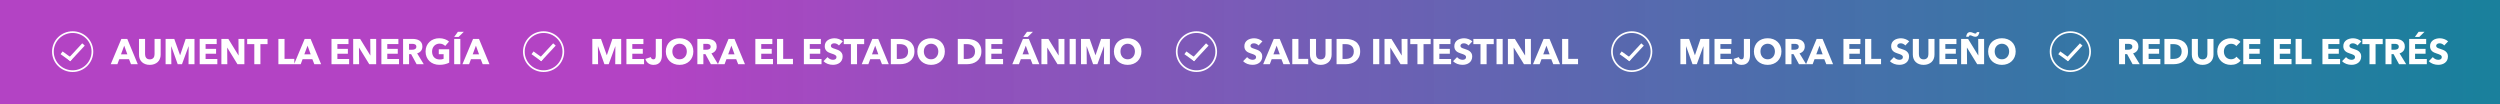 <svg xmlns="http://www.w3.org/2000/svg" fill="none" viewBox="0 0 1441 60" height="60" width="1441">
<rect x="0" y="0" width="1441" height="60" fill="#333333" stroke="none"/>
<path fill="url(#paint0_linear_41406_5045)" d="M1441 0H0V60H1441V0Z"></path>
<path fill="white" d="M354.621 37L354.703 26.69H354.641L350.855 37H348.385L344.701 26.69H344.64L344.722 37H341.409V22.43H346.409L349.723 31.773H349.805L352.974 22.43H358.057V37H354.621ZM361.064 37V22.43H370.86V25.414H364.459V28.151H370.51V30.97H364.459V33.995H371.23V37H361.064ZM381.528 32.02C381.528 32.596 381.46 33.2 381.323 33.831C381.199 34.462 380.959 35.045 380.602 35.58C380.259 36.101 379.772 36.533 379.141 36.877C378.524 37.219 377.721 37.391 376.733 37.391C375.499 37.391 374.47 37.075 373.646 36.444C372.823 35.8 372.274 34.976 372 33.975L375.108 32.925C375.204 33.309 375.375 33.618 375.622 33.851C375.883 34.085 376.198 34.201 376.569 34.201C377.145 34.201 377.522 34.002 377.701 33.604C377.893 33.206 377.989 32.685 377.989 32.04V22.43H381.528V32.02ZM399.645 29.653C399.645 30.806 399.446 31.862 399.048 32.822C398.65 33.769 398.094 34.585 397.381 35.271C396.681 35.944 395.844 36.465 394.87 36.835C393.896 37.206 392.84 37.391 391.701 37.391C390.562 37.391 389.506 37.206 388.532 36.835C387.571 36.465 386.734 35.944 386.021 35.271C385.321 34.585 384.772 33.769 384.374 32.822C383.977 31.862 383.778 30.806 383.778 29.653C383.778 28.487 383.977 27.437 384.374 26.504C384.772 25.558 385.321 24.755 386.021 24.097C386.734 23.438 387.571 22.93 388.532 22.574C389.506 22.217 390.562 22.039 391.701 22.039C392.84 22.039 393.896 22.217 394.87 22.574C395.844 22.93 396.681 23.438 397.381 24.097C398.094 24.755 398.65 25.558 399.048 26.504C399.446 27.437 399.645 28.487 399.645 29.653ZM395.878 29.653C395.878 29.022 395.776 28.432 395.57 27.883C395.364 27.334 395.076 26.868 394.705 26.484C394.349 26.086 393.91 25.777 393.388 25.558C392.881 25.325 392.318 25.208 391.701 25.208C391.083 25.208 390.521 25.325 390.013 25.558C389.506 25.777 389.067 26.086 388.696 26.484C388.326 26.868 388.038 27.334 387.832 27.883C387.64 28.432 387.544 29.022 387.544 29.653C387.544 30.312 387.647 30.922 387.852 31.485C388.058 32.033 388.339 32.507 388.696 32.905C389.067 33.303 389.506 33.618 390.013 33.851C390.521 34.071 391.083 34.181 391.701 34.181C392.318 34.181 392.881 34.071 393.388 33.851C393.896 33.618 394.335 33.303 394.705 32.905C395.076 32.507 395.364 32.033 395.57 31.485C395.776 30.922 395.878 30.312 395.878 29.653ZM409.761 37L406.612 31.217H405.419V37H401.961V22.43H407.518C408.218 22.43 408.897 22.505 409.555 22.656C410.228 22.793 410.824 23.033 411.346 23.376C411.881 23.719 412.306 24.172 412.622 24.735C412.937 25.297 413.095 25.997 413.095 26.834C413.095 27.822 412.828 28.652 412.292 29.324C411.757 29.996 411.016 30.476 410.07 30.764L413.877 37H409.761ZM409.617 26.895C409.617 26.552 409.542 26.278 409.391 26.072C409.254 25.853 409.068 25.688 408.835 25.578C408.616 25.455 408.362 25.372 408.074 25.331C407.799 25.29 407.532 25.27 407.271 25.27H405.398V28.665H407.065C407.353 28.665 407.648 28.645 407.95 28.604C408.252 28.549 408.526 28.459 408.773 28.336C409.02 28.212 409.219 28.034 409.37 27.801C409.535 27.568 409.617 27.266 409.617 26.895ZM425.486 37L424.354 34.139H418.715L417.645 37H413.817L419.929 22.43H423.345L429.396 37H425.486ZM421.576 26.319L419.723 31.32H423.387L421.576 26.319ZM435.383 37V22.43H445.179V25.414H438.779V28.151H444.829V30.97H438.779V33.995H445.549V37H435.383ZM447.884 37V22.43H451.423V33.934H457.062V37H447.884ZM463.359 37V22.43H473.154V25.414H466.754V28.151H472.805V30.97H466.754V33.995H473.525V37H463.359ZM483.556 26.216C483.254 25.832 482.856 25.53 482.362 25.311C481.882 25.078 481.415 24.961 480.963 24.961C480.729 24.961 480.489 24.982 480.242 25.023C480.009 25.064 479.797 25.146 479.604 25.27C479.412 25.379 479.248 25.53 479.111 25.722C478.987 25.901 478.925 26.134 478.925 26.422C478.925 26.669 478.973 26.875 479.069 27.04C479.179 27.204 479.33 27.348 479.522 27.472C479.728 27.595 479.968 27.712 480.242 27.822C480.517 27.918 480.826 28.02 481.169 28.13C481.662 28.295 482.177 28.48 482.712 28.686C483.247 28.878 483.734 29.139 484.173 29.468C484.612 29.797 484.976 30.209 485.264 30.703C485.552 31.183 485.696 31.787 485.696 32.514C485.696 33.351 485.538 34.078 485.223 34.695C484.921 35.299 484.509 35.8 483.988 36.197C483.467 36.595 482.87 36.89 482.197 37.082C481.525 37.274 480.832 37.37 480.119 37.37C479.076 37.37 478.068 37.192 477.094 36.835C476.12 36.465 475.31 35.944 474.665 35.271L476.97 32.925C477.327 33.364 477.793 33.735 478.37 34.036C478.96 34.325 479.543 34.469 480.119 34.469C480.38 34.469 480.633 34.441 480.88 34.386C481.127 34.331 481.34 34.242 481.518 34.119C481.71 33.995 481.861 33.831 481.971 33.625C482.081 33.419 482.136 33.172 482.136 32.884C482.136 32.61 482.067 32.377 481.93 32.184C481.793 31.992 481.594 31.821 481.333 31.67C481.086 31.505 480.771 31.361 480.386 31.238C480.016 31.101 479.591 30.956 479.111 30.806C478.644 30.655 478.184 30.476 477.732 30.27C477.293 30.065 476.895 29.804 476.538 29.488C476.195 29.159 475.914 28.768 475.694 28.315C475.489 27.849 475.386 27.286 475.386 26.628C475.386 25.818 475.55 25.126 475.88 24.549C476.209 23.973 476.641 23.5 477.176 23.129C477.711 22.759 478.315 22.491 478.987 22.327C479.659 22.148 480.338 22.059 481.024 22.059C481.848 22.059 482.685 22.21 483.535 22.512C484.399 22.814 485.154 23.26 485.799 23.85L483.556 26.216ZM493.992 25.434V37H490.473V25.434H486.357V22.43H498.108V25.434H493.992ZM508.367 37L507.235 34.139H501.596L500.526 37H496.698L502.81 22.43H506.226L512.277 37H508.367ZM504.457 26.319L502.604 31.32H506.268L504.457 26.319ZM527.084 29.674C527.084 30.95 526.844 32.054 526.364 32.987C525.897 33.906 525.273 34.668 524.491 35.271C523.723 35.861 522.852 36.3 521.877 36.588C520.903 36.863 519.916 37 518.914 37H513.481V22.43H518.749C519.778 22.43 520.794 22.553 521.795 22.8C522.797 23.033 523.688 23.431 524.47 23.994C525.252 24.543 525.884 25.283 526.364 26.216C526.844 27.149 527.084 28.302 527.084 29.674ZM523.421 29.674C523.421 28.851 523.284 28.171 523.009 27.636C522.749 27.087 522.392 26.655 521.939 26.34C521.5 26.011 520.993 25.777 520.416 25.64C519.854 25.503 519.271 25.434 518.667 25.434H516.918V33.954H518.585C519.216 33.954 519.819 33.886 520.396 33.748C520.986 33.597 521.5 33.357 521.939 33.028C522.392 32.699 522.749 32.26 523.009 31.711C523.284 31.162 523.421 30.483 523.421 29.674ZM544.606 29.653C544.606 30.806 544.407 31.862 544.009 32.822C543.611 33.769 543.055 34.585 542.342 35.271C541.642 35.944 540.805 36.465 539.831 36.835C538.857 37.206 537.801 37.391 536.662 37.391C535.523 37.391 534.467 37.206 533.493 36.835C532.532 36.465 531.696 35.944 530.982 35.271C530.282 34.585 529.734 33.769 529.336 32.822C528.938 31.862 528.739 30.806 528.739 29.653C528.739 28.487 528.938 27.437 529.336 26.504C529.734 25.558 530.282 24.755 530.982 24.097C531.696 23.438 532.532 22.93 533.493 22.574C534.467 22.217 535.523 22.039 536.662 22.039C537.801 22.039 538.857 22.217 539.831 22.574C540.805 22.93 541.642 23.438 542.342 24.097C543.055 24.755 543.611 25.558 544.009 26.504C544.407 27.437 544.606 28.487 544.606 29.653ZM540.84 29.653C540.84 29.022 540.737 28.432 540.531 27.883C540.325 27.334 540.037 26.868 539.667 26.484C539.31 26.086 538.871 25.777 538.35 25.558C537.842 25.325 537.279 25.208 536.662 25.208C536.045 25.208 535.482 25.325 534.975 25.558C534.467 25.777 534.028 26.086 533.657 26.484C533.287 26.868 532.999 27.334 532.793 27.883C532.601 28.432 532.505 29.022 532.505 29.653C532.505 30.312 532.608 30.922 532.814 31.485C533.02 32.033 533.301 32.507 533.657 32.905C534.028 33.303 534.467 33.618 534.975 33.851C535.482 34.071 536.045 34.181 536.662 34.181C537.279 34.181 537.842 34.071 538.35 33.851C538.857 33.618 539.296 33.303 539.667 32.905C540.037 32.507 540.325 32.033 540.531 31.485C540.737 30.922 540.84 30.312 540.84 29.653ZM565.671 29.674C565.671 30.95 565.431 32.054 564.95 32.987C564.484 33.906 563.86 34.668 563.078 35.271C562.309 35.861 561.438 36.3 560.464 36.588C559.49 36.863 558.502 37 557.501 37H552.068V22.43H557.336C558.365 22.43 559.38 22.553 560.382 22.8C561.383 23.033 562.275 23.431 563.057 23.994C563.839 24.543 564.47 25.283 564.95 26.216C565.431 27.149 565.671 28.302 565.671 29.674ZM562.008 29.674C562.008 28.851 561.87 28.171 561.596 27.636C561.335 27.087 560.979 26.655 560.526 26.34C560.087 26.011 559.579 25.777 559.003 25.64C558.44 25.503 557.857 25.434 557.254 25.434H555.504V33.954H557.171C557.802 33.954 558.406 33.886 558.982 33.748C559.572 33.597 560.087 33.357 560.526 33.028C560.979 32.699 561.335 32.26 561.596 31.711C561.87 31.162 562.008 30.483 562.008 29.674ZM568.005 37V22.43H577.801V25.414H571.4V28.151H577.451V30.97H571.4V33.995H578.171V37H568.005ZM595.167 37L594.035 34.139H588.396L587.326 37H583.498L589.61 22.43H593.026L599.077 37H595.167ZM591.256 26.319L589.404 31.32H593.067L591.256 26.319ZM592.388 21.277H589.836L591.977 18.314H595.393L592.388 21.277ZM609.542 37L603.677 27.472H603.615L603.697 37H600.281V22.43H604.294L610.139 31.937H610.2L610.118 22.43H613.534V37H609.542ZM616.54 37V22.43H620.079V37H616.54ZM636.303 37L636.386 26.69H636.324L632.537 37H630.068L626.384 26.69H626.322L626.405 37H623.091V22.43H628.092L631.405 31.773H631.488L634.657 22.43H639.74V37H636.303ZM657.934 29.653C657.934 30.806 657.735 31.862 657.337 32.822C656.939 33.769 656.384 34.585 655.67 35.271C654.971 35.944 654.134 36.465 653.16 36.835C652.185 37.206 651.129 37.391 649.99 37.391C648.852 37.391 647.795 37.206 646.821 36.835C645.861 36.465 645.024 35.944 644.31 35.271C643.611 34.585 643.062 33.769 642.664 32.822C642.266 31.862 642.067 30.806 642.067 29.653C642.067 28.487 642.266 27.437 642.664 26.504C643.062 25.558 643.611 24.755 644.31 24.097C645.024 23.438 645.861 22.93 646.821 22.574C647.795 22.217 648.852 22.039 649.99 22.039C651.129 22.039 652.185 22.217 653.16 22.574C654.134 22.93 654.971 23.438 655.67 24.097C656.384 24.755 656.939 25.558 657.337 26.504C657.735 27.437 657.934 28.487 657.934 29.653ZM654.168 29.653C654.168 29.022 654.065 28.432 653.859 27.883C653.653 27.334 653.365 26.868 652.995 26.484C652.638 26.086 652.199 25.777 651.678 25.558C651.17 25.325 650.608 25.208 649.99 25.208C649.373 25.208 648.81 25.325 648.303 25.558C647.795 25.777 647.356 26.086 646.986 26.484C646.615 26.868 646.327 27.334 646.121 27.883C645.929 28.432 645.833 29.022 645.833 29.653C645.833 30.312 645.936 30.922 646.142 31.485C646.348 32.033 646.629 32.507 646.986 32.905C647.356 33.303 647.795 33.618 648.303 33.851C648.81 34.071 649.373 34.181 649.99 34.181C650.608 34.181 651.17 34.071 651.678 33.851C652.185 33.618 652.625 33.303 652.995 32.905C653.365 32.507 653.653 32.033 653.859 31.485C654.065 30.922 654.168 30.312 654.168 29.653Z"></path>
<path stroke-width="0.98" stroke="white" d="M313.329 18.511C319.623 18.511 324.716 23.552 324.716 29.76C324.716 35.967 319.623 41.009 313.329 41.009C307.035 41.008 301.943 35.967 301.943 29.76C301.943 23.552 307.035 18.511 313.329 18.511Z"></path>
<line stroke-width="1.96" stroke="white" transform="matrix(0.811 0.584 -0.593 0.805 306.367 31.227)" y2="-0.98" x2="6.9" y1="-0.98"></line>
<line stroke-width="1.96" stroke="white" transform="matrix(0.68 -0.733 0.741 0.671 311.961 35.291)" y2="-0.98" x2="12.273" y1="-0.98"></line>
<path fill="white" d="M725.418 26.216C725.116 25.832 724.718 25.53 724.224 25.311C723.744 25.078 723.278 24.961 722.825 24.961C722.592 24.961 722.351 24.982 722.105 25.023C721.871 25.064 721.659 25.146 721.467 25.27C721.274 25.379 721.11 25.53 720.973 25.722C720.849 25.901 720.787 26.134 720.787 26.422C720.787 26.669 720.835 26.875 720.931 27.04C721.041 27.204 721.192 27.348 721.384 27.472C721.59 27.595 721.83 27.712 722.105 27.822C722.379 27.918 722.688 28.02 723.031 28.13C723.524 28.295 724.039 28.48 724.574 28.686C725.109 28.878 725.596 29.139 726.035 29.468C726.474 29.797 726.838 30.209 727.126 30.703C727.414 31.183 727.558 31.787 727.558 32.514C727.558 33.351 727.4 34.078 727.085 34.695C726.783 35.299 726.371 35.8 725.85 36.197C725.329 36.595 724.732 36.89 724.06 37.082C723.387 37.274 722.694 37.37 721.981 37.37C720.938 37.37 719.93 37.192 718.956 36.835C717.982 36.465 717.172 35.944 716.527 35.271L718.832 32.925C719.189 33.364 719.656 33.735 720.232 34.036C720.822 34.325 721.405 34.469 721.981 34.469C722.242 34.469 722.496 34.441 722.742 34.386C722.989 34.331 723.202 34.242 723.38 34.119C723.573 33.995 723.723 33.831 723.833 33.625C723.943 33.419 723.998 33.172 723.998 32.884C723.998 32.61 723.929 32.377 723.792 32.184C723.655 31.992 723.456 31.821 723.195 31.67C722.948 31.505 722.633 31.361 722.249 31.238C721.878 31.101 721.453 30.956 720.973 30.806C720.506 30.655 720.047 30.476 719.594 30.27C719.155 30.065 718.757 29.804 718.4 29.488C718.057 29.159 717.776 28.768 717.556 28.315C717.351 27.849 717.248 27.286 717.248 26.628C717.248 25.818 717.412 25.126 717.742 24.549C718.071 23.973 718.503 23.5 719.038 23.129C719.573 22.759 720.177 22.491 720.849 22.327C721.521 22.148 722.201 22.059 722.887 22.059C723.71 22.059 724.547 22.21 725.397 22.512C726.262 22.814 727.016 23.26 727.661 23.85L725.418 26.216ZM739.758 37L738.626 34.139H732.987L731.917 37H728.089L734.202 22.43H737.618L743.668 37H739.758ZM735.848 26.319L733.996 31.32H737.659L735.848 26.319ZM744.872 37V22.43H748.412V33.934H754.051V37H744.872ZM767.55 31.505C767.55 32.383 767.399 33.186 767.097 33.913C766.809 34.627 766.391 35.244 765.842 35.765C765.293 36.273 764.628 36.671 763.846 36.959C763.077 37.247 762.22 37.391 761.273 37.391C760.313 37.391 759.449 37.247 758.68 36.959C757.912 36.671 757.26 36.273 756.725 35.765C756.19 35.244 755.779 34.627 755.49 33.913C755.202 33.186 755.058 32.383 755.058 31.505V22.43H758.557V31.217C758.557 31.615 758.605 31.992 758.701 32.349C758.811 32.706 758.968 33.028 759.174 33.316C759.394 33.591 759.675 33.81 760.018 33.975C760.375 34.139 760.8 34.222 761.294 34.222C761.788 34.222 762.206 34.139 762.549 33.975C762.906 33.81 763.194 33.591 763.414 33.316C763.633 33.028 763.791 32.706 763.887 32.349C763.983 31.992 764.031 31.615 764.031 31.217V22.43H767.55V31.505ZM783.999 29.674C783.999 30.95 783.759 32.054 783.279 32.987C782.812 33.906 782.188 34.668 781.406 35.271C780.638 35.861 779.766 36.3 778.792 36.588C777.818 36.863 776.83 37 775.829 37H770.396V22.43H775.664C776.693 22.43 777.708 22.553 778.71 22.8C779.712 23.033 780.603 23.431 781.385 23.994C782.167 24.543 782.798 25.283 783.279 26.216C783.759 27.149 783.999 28.302 783.999 29.674ZM780.336 29.674C780.336 28.851 780.199 28.171 779.924 27.636C779.664 27.087 779.307 26.655 778.854 26.34C778.415 26.011 777.907 25.777 777.331 25.64C776.769 25.503 776.186 25.434 775.582 25.434H773.833V33.954H775.5C776.131 33.954 776.734 33.886 777.311 33.748C777.901 33.597 778.415 33.357 778.854 33.028C779.307 32.699 779.664 32.26 779.924 31.711C780.199 31.162 780.336 30.483 780.336 29.674ZM791.478 37V22.43H795.018V37H791.478ZM807.29 37L801.425 27.472H801.363L801.446 37H798.03V22.43H802.043L807.887 31.937H807.949L807.867 22.43H811.283V37H807.29ZM820.524 25.434V37H817.005V25.434H812.889V22.43H824.64V25.434H820.524ZM826.246 37V22.43H836.042V25.414H829.642V28.151H835.692V30.97H829.642V33.995H836.412V37H826.246ZM846.443 26.216C846.141 25.832 845.744 25.53 845.25 25.311C844.769 25.078 844.303 24.961 843.85 24.961C843.617 24.961 843.377 24.982 843.13 25.023C842.897 25.064 842.684 25.146 842.492 25.27C842.3 25.379 842.135 25.53 841.998 25.722C841.875 25.901 841.813 26.134 841.813 26.422C841.813 26.669 841.861 26.875 841.957 27.04C842.067 27.204 842.218 27.348 842.41 27.472C842.615 27.595 842.856 27.712 843.13 27.822C843.404 27.918 843.713 28.02 844.056 28.13C844.55 28.295 845.064 28.48 845.6 28.686C846.135 28.878 846.622 29.139 847.061 29.468C847.5 29.797 847.863 30.209 848.151 30.703C848.44 31.183 848.584 31.787 848.584 32.514C848.584 33.351 848.426 34.078 848.11 34.695C847.808 35.299 847.397 35.8 846.875 36.197C846.354 36.595 845.757 36.89 845.085 37.082C844.413 37.274 843.72 37.37 843.007 37.37C841.964 37.37 840.955 37.192 839.981 36.835C839.007 36.465 838.198 35.944 837.553 35.271L839.858 32.925C840.215 33.364 840.681 33.735 841.257 34.036C841.847 34.325 842.43 34.469 843.007 34.469C843.267 34.469 843.521 34.441 843.768 34.386C844.015 34.331 844.228 34.242 844.406 34.119C844.598 33.995 844.749 33.831 844.859 33.625C844.968 33.419 845.023 33.172 845.023 32.884C845.023 32.61 844.955 32.377 844.818 32.184C844.68 31.992 844.481 31.821 844.221 31.67C843.974 31.505 843.658 31.361 843.274 31.238C842.904 31.101 842.478 30.956 841.998 30.806C841.532 30.655 841.072 30.476 840.619 30.27C840.18 30.065 839.782 29.804 839.426 29.488C839.083 29.159 838.801 28.768 838.582 28.315C838.376 27.849 838.273 27.286 838.273 26.628C838.273 25.818 838.438 25.126 838.767 24.549C839.096 23.973 839.529 23.5 840.064 23.129C840.599 22.759 841.202 22.491 841.875 22.327C842.547 22.148 843.226 22.059 843.912 22.059C844.735 22.059 845.572 22.21 846.423 22.512C847.287 22.814 848.042 23.26 848.686 23.85L846.443 26.216ZM856.88 25.434V37H853.361V25.434H849.245V22.43H860.996V25.434H856.88ZM862.602 37V22.43H866.142V37H862.602ZM878.414 37L872.549 27.472H872.488L872.57 37H869.154V22.43H873.167L879.011 31.937H879.073L878.991 22.43H882.407V37H878.414ZM895.29 37L894.159 34.139H888.52L887.45 37H883.622L889.734 22.43H893.15L899.201 37H895.29ZM891.38 26.319L889.528 31.32H893.191L891.38 26.319ZM900.405 37V22.43H903.945V33.934H909.583V37H900.405Z"></path>
<path stroke-width="0.98" stroke="white" d="M689.642 18.511C695.936 18.511 701.028 23.552 701.028 29.76C701.028 35.967 695.936 41.009 689.642 41.009C683.348 41.008 678.256 35.967 678.256 29.76C678.256 23.552 683.348 18.511 689.642 18.511Z"></path>
<line stroke-width="1.96" stroke="white" transform="matrix(0.811 0.584 -0.593 0.805 682.68 31.227)" y2="-0.98" x2="6.9" y1="-0.98"></line>
<line stroke-width="1.96" stroke="white" transform="matrix(0.68 -0.733 0.741 0.671 688.273 35.291)" y2="-0.98" x2="12.273" y1="-0.98"></line>
<path fill="white" d="M981.8 37L981.883 26.69H981.821L978.034 37H975.565L971.881 26.69H971.819L971.902 37H968.588V22.43H973.589L976.902 31.773H976.985L980.154 22.43H985.237V37H981.8ZM988.243 37V22.43H998.039V25.414H991.639V28.151H997.689V30.97H991.639V33.995H998.41V37H988.243ZM1008.71 32.02C1008.71 32.596 1008.64 33.2 1008.5 33.831C1008.38 34.462 1008.14 35.045 1007.78 35.58C1007.44 36.101 1006.95 36.533 1006.32 36.877C1005.7 37.219 1004.9 37.391 1003.91 37.391C1002.68 37.391 1001.65 37.075 1000.83 36.444C1000 35.8 999.454 34.976 999.18 33.975L1002.29 32.925C1002.38 33.309 1002.55 33.618 1002.8 33.851C1003.06 34.085 1003.38 34.201 1003.75 34.201C1004.32 34.201 1004.7 34.002 1004.88 33.604C1005.07 33.206 1005.17 32.685 1005.17 32.04V22.43H1008.71V32.02ZM1026.82 29.653C1026.82 30.806 1026.63 31.862 1026.23 32.822C1025.83 33.769 1025.27 34.585 1024.56 35.271C1023.86 35.944 1023.02 36.465 1022.05 36.835C1021.08 37.206 1020.02 37.391 1018.88 37.391C1017.74 37.391 1016.69 37.206 1015.71 36.835C1014.75 36.465 1013.91 35.944 1013.2 35.271C1012.5 34.585 1011.95 33.769 1011.55 32.822C1011.16 31.862 1010.96 30.806 1010.96 29.653C1010.96 28.487 1011.16 27.437 1011.55 26.504C1011.95 25.558 1012.5 24.755 1013.2 24.097C1013.91 23.438 1014.75 22.93 1015.71 22.574C1016.69 22.217 1017.74 22.039 1018.88 22.039C1020.02 22.039 1021.08 22.217 1022.05 22.574C1023.02 22.93 1023.86 23.438 1024.56 24.097C1025.27 24.755 1025.83 25.558 1026.23 26.504C1026.63 27.437 1026.82 28.487 1026.82 29.653ZM1023.06 29.653C1023.06 29.022 1022.96 28.432 1022.75 27.883C1022.54 27.334 1022.26 26.868 1021.89 26.484C1021.53 26.086 1021.09 25.777 1020.57 25.558C1020.06 25.325 1019.5 25.208 1018.88 25.208C1018.26 25.208 1017.7 25.325 1017.19 25.558C1016.69 25.777 1016.25 26.086 1015.88 26.484C1015.51 26.868 1015.22 27.334 1015.01 27.883C1014.82 28.432 1014.72 29.022 1014.72 29.653C1014.72 30.312 1014.83 30.922 1015.03 31.485C1015.24 32.033 1015.52 32.507 1015.88 32.905C1016.25 33.303 1016.69 33.618 1017.19 33.851C1017.7 34.071 1018.26 34.181 1018.88 34.181C1019.5 34.181 1020.06 34.071 1020.57 33.851C1021.08 33.618 1021.51 33.303 1021.89 32.905C1022.26 32.507 1022.54 32.033 1022.75 31.485C1022.96 30.922 1023.06 30.312 1023.06 29.653ZM1036.94 37L1033.79 31.217H1032.6V37H1029.14V22.43H1034.7C1035.4 22.43 1036.08 22.505 1036.74 22.656C1037.41 22.793 1038 23.033 1038.53 23.376C1039.06 23.719 1039.49 24.172 1039.8 24.735C1040.12 25.297 1040.27 25.997 1040.27 26.834C1040.27 27.822 1040.01 28.652 1039.47 29.324C1038.94 29.996 1038.2 30.476 1037.25 30.764L1041.06 37H1036.94ZM1036.8 26.895C1036.8 26.552 1036.72 26.278 1036.57 26.072C1036.43 25.853 1036.25 25.688 1036.01 25.578C1035.8 25.455 1035.54 25.372 1035.25 25.331C1034.98 25.29 1034.71 25.27 1034.45 25.27H1032.58V28.665H1034.24C1034.53 28.665 1034.83 28.645 1035.13 28.604C1035.43 28.549 1035.71 28.459 1035.95 28.336C1036.2 28.212 1036.4 28.034 1036.55 27.801C1036.71 27.568 1036.8 27.266 1036.8 26.895ZM1052.67 37L1051.53 34.139H1045.89L1044.82 37H1041L1047.11 22.43H1050.53L1056.58 37H1052.67ZM1048.76 26.319L1046.9 31.32H1050.57L1048.76 26.319ZM1062.56 37V22.43H1072.36V25.414H1065.96V28.151H1072.01V30.97H1065.96V33.995H1072.73V37H1062.56ZM1075.06 37V22.43H1078.6V33.934H1084.24V37H1075.06ZM1098.23 26.216C1097.93 25.832 1097.54 25.53 1097.04 25.311C1096.56 25.078 1096.09 24.961 1095.64 24.961C1095.41 24.961 1095.17 24.982 1094.92 25.023C1094.69 25.064 1094.48 25.146 1094.28 25.27C1094.09 25.379 1093.93 25.53 1093.79 25.722C1093.67 25.901 1093.6 26.134 1093.6 26.422C1093.6 26.669 1093.65 26.875 1093.75 27.04C1093.86 27.204 1094.01 27.348 1094.2 27.472C1094.41 27.595 1094.65 27.712 1094.92 27.822C1095.2 27.918 1095.5 28.02 1095.85 28.13C1096.34 28.295 1096.86 28.48 1097.39 28.686C1097.93 28.878 1098.41 29.139 1098.85 29.468C1099.29 29.797 1099.65 30.209 1099.94 30.703C1100.23 31.183 1100.38 31.787 1100.38 32.514C1100.38 33.351 1100.22 34.078 1099.9 34.695C1099.6 35.299 1099.19 35.8 1098.67 36.197C1098.15 36.595 1097.55 36.89 1096.88 37.082C1096.2 37.274 1095.51 37.37 1094.8 37.37C1093.76 37.37 1092.75 37.192 1091.77 36.835C1090.8 36.465 1089.99 35.944 1089.34 35.271L1091.65 32.925C1092.01 33.364 1092.47 33.735 1093.05 34.036C1093.64 34.325 1094.22 34.469 1094.8 34.469C1095.06 34.469 1095.31 34.441 1095.56 34.386C1095.81 34.331 1096.02 34.242 1096.2 34.119C1096.39 33.995 1096.54 33.831 1096.65 33.625C1096.76 33.419 1096.81 33.172 1096.81 32.884C1096.81 32.61 1096.75 32.377 1096.61 32.184C1096.47 31.992 1096.27 31.821 1096.01 31.67C1095.77 31.505 1095.45 31.361 1095.07 31.238C1094.7 31.101 1094.27 30.956 1093.79 30.806C1093.32 30.655 1092.86 30.476 1092.41 30.27C1091.97 30.065 1091.57 29.804 1091.22 29.488C1090.87 29.159 1090.59 28.768 1090.37 28.315C1090.17 27.849 1090.06 27.286 1090.06 26.628C1090.06 25.818 1090.23 25.126 1090.56 24.549C1090.89 23.973 1091.32 23.5 1091.86 23.129C1092.39 22.759 1092.99 22.491 1093.67 22.327C1094.34 22.148 1095.02 22.059 1095.7 22.059C1096.53 22.059 1097.36 22.21 1098.21 22.512C1099.08 22.814 1099.83 23.26 1100.48 23.85L1098.23 26.216ZM1115.04 31.505C1115.04 32.383 1114.89 33.186 1114.59 33.913C1114.3 34.627 1113.89 35.244 1113.34 35.765C1112.79 36.273 1112.12 36.671 1111.34 36.959C1110.57 37.247 1109.71 37.391 1108.77 37.391C1107.81 37.391 1106.94 37.247 1106.17 36.959C1105.41 36.671 1104.75 36.273 1104.22 35.765C1103.68 35.244 1103.27 34.627 1102.99 33.913C1102.7 33.186 1102.55 32.383 1102.55 31.505V22.43H1106.05V31.217C1106.05 31.615 1106.1 31.992 1106.2 32.349C1106.31 32.706 1106.46 33.028 1106.67 33.316C1106.89 33.591 1107.17 33.81 1107.51 33.975C1107.87 34.139 1108.29 34.222 1108.79 34.222C1109.28 34.222 1109.7 34.139 1110.04 33.975C1110.4 33.81 1110.69 33.591 1110.91 33.316C1111.13 33.028 1111.29 32.706 1111.38 32.349C1111.48 31.992 1111.53 31.615 1111.53 31.217V22.43H1115.04V31.505ZM1117.89 37V22.43H1127.69V25.414H1121.29V28.151H1127.34V30.97H1121.29V33.995H1128.06V37H1117.89ZM1139.65 37L1133.79 27.472H1133.72L1133.81 37H1130.39V22.43H1134.4L1140.25 31.937H1140.31L1140.23 22.43H1143.64V37H1139.65ZM1140.91 18.478C1140.87 18.835 1140.79 19.178 1140.68 19.507C1140.57 19.837 1140.42 20.125 1140.23 20.372C1140.05 20.619 1139.82 20.818 1139.55 20.968C1139.27 21.119 1138.95 21.195 1138.58 21.195C1138.29 21.195 1138.01 21.154 1137.74 21.071C1137.46 20.989 1137.19 20.886 1136.91 20.763C1136.64 20.612 1136.4 20.509 1136.19 20.454C1136 20.385 1135.81 20.351 1135.62 20.351C1135.37 20.351 1135.18 20.433 1135.04 20.598C1134.92 20.763 1134.82 20.955 1134.75 21.174H1133.27C1133.31 20.818 1133.39 20.482 1133.5 20.166C1133.61 19.837 1133.75 19.549 1133.93 19.302C1134.12 19.055 1134.36 18.863 1134.63 18.725C1134.9 18.574 1135.23 18.499 1135.6 18.499C1135.89 18.499 1136.16 18.54 1136.42 18.622C1136.7 18.691 1136.97 18.787 1137.24 18.911C1137.53 19.048 1137.78 19.151 1137.98 19.219C1138.19 19.288 1138.39 19.322 1138.58 19.322C1138.84 19.322 1139.03 19.247 1139.16 19.096C1139.28 18.931 1139.38 18.725 1139.45 18.478H1140.91ZM1161.84 29.653C1161.84 30.806 1161.64 31.862 1161.24 32.822C1160.84 33.769 1160.29 34.585 1159.57 35.271C1158.87 35.944 1158.04 36.465 1157.06 36.835C1156.09 37.206 1155.03 37.391 1153.89 37.391C1152.75 37.391 1151.7 37.206 1150.72 36.835C1149.76 36.465 1148.93 35.944 1148.21 35.271C1147.51 34.585 1146.97 33.769 1146.57 32.822C1146.17 31.862 1145.97 30.806 1145.97 29.653C1145.97 28.487 1146.17 27.437 1146.57 26.504C1146.97 25.558 1147.51 24.755 1148.21 24.097C1148.93 23.438 1149.76 22.93 1150.72 22.574C1151.7 22.217 1152.75 22.039 1153.89 22.039C1155.03 22.039 1156.09 22.217 1157.06 22.574C1158.04 22.93 1158.87 23.438 1159.57 24.097C1160.29 24.755 1160.84 25.558 1161.24 26.504C1161.64 27.437 1161.84 28.487 1161.84 29.653ZM1158.07 29.653C1158.07 29.022 1157.97 28.432 1157.76 27.883C1157.56 27.334 1157.27 26.868 1156.9 26.484C1156.54 26.086 1156.1 25.777 1155.58 25.558C1155.07 25.325 1154.51 25.208 1153.89 25.208C1153.28 25.208 1152.71 25.325 1152.21 25.558C1151.7 25.777 1151.26 26.086 1150.89 26.484C1150.52 26.868 1150.23 27.334 1150.02 27.883C1149.83 28.432 1149.74 29.022 1149.74 29.653C1149.74 30.312 1149.84 30.922 1150.05 31.485C1150.25 32.033 1150.53 32.507 1150.89 32.905C1151.26 33.303 1151.7 33.618 1152.21 33.851C1152.71 34.071 1153.28 34.181 1153.89 34.181C1154.51 34.181 1155.07 34.071 1155.58 33.851C1156.09 33.618 1156.53 33.303 1156.9 32.905C1157.27 32.507 1157.56 32.033 1157.76 31.485C1157.97 30.922 1158.07 30.312 1158.07 29.653Z"></path>
<path stroke-width="0.98" stroke="white" d="M940.517 18.511C946.811 18.511 951.903 23.552 951.903 29.76C951.903 35.967 946.811 41.009 940.517 41.009C934.223 41.008 929.131 35.967 929.131 29.76C929.131 23.552 934.223 18.511 940.517 18.511Z"></path>
<line stroke-width="1.96" stroke="white" transform="matrix(0.811 0.584 -0.593 0.805 933.555 31.227)" y2="-0.98" x2="6.9" y1="-0.98"></line>
<line stroke-width="1.96" stroke="white" transform="matrix(0.68 -0.733 0.741 0.671 939.148 35.291)" y2="-0.98" x2="12.273" y1="-0.98"></line>
<path fill="white" d="M1229.22 37L1226.08 31.217H1224.88V37H1221.42V22.43H1226.98C1227.68 22.43 1228.36 22.505 1229.02 22.656C1229.69 22.793 1230.29 23.033 1230.81 23.376C1231.34 23.719 1231.77 24.172 1232.08 24.735C1232.4 25.297 1232.56 25.997 1232.56 26.834C1232.56 27.822 1232.29 28.652 1231.76 29.324C1231.22 29.996 1230.48 30.476 1229.53 30.764L1233.34 37H1229.22ZM1229.08 26.895C1229.08 26.552 1229 26.278 1228.85 26.072C1228.72 25.853 1228.53 25.688 1228.3 25.578C1228.08 25.455 1227.82 25.372 1227.54 25.331C1227.26 25.29 1226.99 25.27 1226.73 25.27H1224.86V28.665H1226.53C1226.82 28.665 1227.11 28.645 1227.41 28.604C1227.71 28.549 1227.99 28.459 1228.24 28.336C1228.48 28.212 1228.68 28.034 1228.83 27.801C1229 27.568 1229.08 27.266 1229.08 26.895ZM1235.07 37V22.43H1244.87V25.414H1238.47V28.151H1244.52V30.97H1238.47V33.995H1245.24V37H1235.07ZM1261.17 29.674C1261.17 30.95 1260.93 32.054 1260.45 32.987C1259.99 33.906 1259.36 34.668 1258.58 35.271C1257.81 35.861 1256.94 36.3 1255.97 36.588C1254.99 36.863 1254.01 37 1253 37H1247.57V22.43H1252.84C1253.87 22.43 1254.88 22.553 1255.88 22.8C1256.89 23.033 1257.78 23.431 1258.56 23.994C1259.34 24.543 1259.97 25.283 1260.45 26.216C1260.93 27.149 1261.17 28.302 1261.17 29.674ZM1257.51 29.674C1257.51 28.851 1257.37 28.171 1257.1 27.636C1256.84 27.087 1256.48 26.655 1256.03 26.34C1255.59 26.011 1255.08 25.777 1254.51 25.64C1253.94 25.503 1253.36 25.434 1252.76 25.434H1251.01V33.954H1252.67C1253.31 33.954 1253.91 33.886 1254.49 33.748C1255.08 33.597 1255.59 33.357 1256.03 33.028C1256.48 32.699 1256.84 32.26 1257.1 31.711C1257.37 31.162 1257.51 30.483 1257.51 29.674ZM1275.86 31.505C1275.86 32.383 1275.7 33.186 1275.4 33.913C1275.11 34.627 1274.7 35.244 1274.15 35.765C1273.6 36.273 1272.93 36.671 1272.15 36.959C1271.38 37.247 1270.53 37.391 1269.58 37.391C1268.62 37.391 1267.75 37.247 1266.99 36.959C1266.22 36.671 1265.57 36.273 1265.03 35.765C1264.5 35.244 1264.08 34.627 1263.8 33.913C1263.51 33.186 1263.36 32.383 1263.36 31.505V22.43H1266.86V31.217C1266.86 31.615 1266.91 31.992 1267.01 32.349C1267.12 32.706 1267.27 33.028 1267.48 33.316C1267.7 33.591 1267.98 33.81 1268.32 33.975C1268.68 34.139 1269.11 34.222 1269.6 34.222C1270.09 34.222 1270.51 34.139 1270.85 33.975C1271.21 33.81 1271.5 33.591 1271.72 33.316C1271.94 33.028 1272.1 32.706 1272.19 32.349C1272.29 31.992 1272.34 31.615 1272.34 31.217V22.43H1275.86V31.505ZM1291.52 34.983C1290.88 35.724 1290.08 36.314 1289.14 36.753C1288.19 37.178 1287.1 37.391 1285.86 37.391C1284.74 37.391 1283.7 37.206 1282.73 36.835C1281.79 36.465 1280.97 35.944 1280.27 35.271C1279.57 34.585 1279.02 33.769 1278.62 32.822C1278.22 31.876 1278.02 30.833 1278.02 29.694C1278.02 28.528 1278.22 27.472 1278.62 26.525C1279.03 25.578 1279.59 24.776 1280.31 24.117C1281.02 23.445 1281.86 22.93 1282.82 22.574C1283.78 22.217 1284.81 22.039 1285.92 22.039C1286.95 22.039 1287.96 22.224 1288.95 22.594C1289.95 22.951 1290.76 23.479 1291.38 24.179L1288.99 26.566C1288.66 26.113 1288.23 25.777 1287.69 25.558C1287.16 25.338 1286.61 25.229 1286.05 25.229C1285.43 25.229 1284.86 25.345 1284.34 25.578C1283.83 25.798 1283.39 26.107 1283.02 26.504C1282.65 26.902 1282.36 27.376 1282.16 27.924C1281.95 28.459 1281.85 29.049 1281.85 29.694C1281.85 30.353 1281.95 30.956 1282.16 31.505C1282.36 32.054 1282.65 32.527 1283 32.925C1283.37 33.309 1283.81 33.611 1284.32 33.831C1284.83 34.05 1285.38 34.16 1285.99 34.16C1286.69 34.16 1287.3 34.023 1287.82 33.748C1288.34 33.474 1288.76 33.117 1289.07 32.678L1291.52 34.983ZM1293.03 37V22.43H1302.83V25.414H1296.43V28.151H1302.48V30.97H1296.43V33.995H1303.2V37H1293.03ZM1310.68 37V22.43H1320.47V25.414H1314.07V28.151H1320.12V30.97H1314.07V33.995H1320.84V37H1310.68ZM1323.18 37V22.43H1326.72V33.934H1332.35V37H1323.18ZM1338.65 37V22.43H1348.45V25.414H1342.05V28.151H1348.1V30.97H1342.05V33.995H1348.82V37H1338.65ZM1358.85 26.216C1358.55 25.832 1358.15 25.53 1357.65 25.311C1357.17 25.078 1356.71 24.961 1356.26 24.961C1356.02 24.961 1355.78 24.982 1355.54 25.023C1355.3 25.064 1355.09 25.146 1354.9 25.27C1354.71 25.379 1354.54 25.53 1354.4 25.722C1354.28 25.901 1354.22 26.134 1354.22 26.422C1354.22 26.669 1354.27 26.875 1354.36 27.04C1354.47 27.204 1354.62 27.348 1354.81 27.472C1355.02 27.595 1355.26 27.712 1355.54 27.822C1355.81 27.918 1356.12 28.02 1356.46 28.13C1356.96 28.295 1357.47 28.48 1358 28.686C1358.54 28.878 1359.03 29.139 1359.47 29.468C1359.9 29.797 1360.27 30.209 1360.56 30.703C1360.84 31.183 1360.99 31.787 1360.99 32.514C1360.99 33.351 1360.83 34.078 1360.52 34.695C1360.21 35.299 1359.8 35.8 1359.28 36.197C1358.76 36.595 1358.16 36.89 1357.49 37.082C1356.82 37.274 1356.13 37.37 1355.41 37.37C1354.37 37.37 1353.36 37.192 1352.39 36.835C1351.41 36.465 1350.6 35.944 1349.96 35.271L1352.26 32.925C1352.62 33.364 1353.09 33.735 1353.66 34.036C1354.25 34.325 1354.84 34.469 1355.41 34.469C1355.67 34.469 1355.93 34.441 1356.17 34.386C1356.42 34.331 1356.63 34.242 1356.81 34.119C1357 33.995 1357.15 33.831 1357.26 33.625C1357.37 33.419 1357.43 33.172 1357.43 32.884C1357.43 32.61 1357.36 32.377 1357.22 32.184C1357.09 31.992 1356.89 31.821 1356.63 31.67C1356.38 31.505 1356.06 31.361 1355.68 31.238C1355.31 31.101 1354.88 30.956 1354.4 30.806C1353.94 30.655 1353.48 30.476 1353.02 30.27C1352.59 30.065 1352.19 29.804 1351.83 29.488C1351.49 29.159 1351.21 28.768 1350.99 28.315C1350.78 27.849 1350.68 27.286 1350.68 26.628C1350.68 25.818 1350.84 25.126 1351.17 24.549C1351.5 23.973 1351.93 23.5 1352.47 23.129C1353 22.759 1353.61 22.491 1354.28 22.327C1354.95 22.148 1355.63 22.059 1356.32 22.059C1357.14 22.059 1357.98 22.21 1358.83 22.512C1359.69 22.814 1360.45 23.26 1361.09 23.85L1358.85 26.216ZM1369.28 25.434V37H1365.77V25.434H1361.65V22.43H1373.4V25.434H1369.28ZM1382.81 37L1379.66 31.217H1378.46V37H1375.01V22.43H1380.56C1381.26 22.43 1381.94 22.505 1382.6 22.656C1383.27 22.793 1383.87 23.033 1384.39 23.376C1384.93 23.719 1385.35 24.172 1385.67 24.735C1385.98 25.297 1386.14 25.997 1386.14 26.834C1386.14 27.822 1385.87 28.652 1385.34 29.324C1384.8 29.996 1384.06 30.476 1383.12 30.764L1386.92 37H1382.81ZM1382.66 26.895C1382.66 26.552 1382.59 26.278 1382.44 26.072C1382.3 25.853 1382.11 25.688 1381.88 25.578C1381.66 25.455 1381.41 25.372 1381.12 25.331C1380.84 25.29 1380.58 25.27 1380.32 25.27H1378.44V28.665H1380.11C1380.4 28.665 1380.69 28.645 1381 28.604C1381.3 28.549 1381.57 28.459 1381.82 28.336C1382.07 28.212 1382.26 28.034 1382.42 27.801C1382.58 27.568 1382.66 27.266 1382.66 26.895ZM1388.65 37V22.43H1398.45V25.414H1392.05V28.151H1398.1V30.97H1392.05V33.995H1398.82V37H1388.65ZM1394.5 21.277H1391.95L1394.09 18.314H1397.5L1394.5 21.277ZM1408.85 26.216C1408.55 25.832 1408.15 25.53 1407.66 25.311C1407.18 25.078 1406.71 24.961 1406.26 24.961C1406.02 24.961 1405.78 24.982 1405.54 25.023C1405.3 25.064 1405.09 25.146 1404.9 25.27C1404.71 25.379 1404.54 25.53 1404.41 25.722C1404.28 25.901 1404.22 26.134 1404.22 26.422C1404.22 26.669 1404.27 26.875 1404.36 27.04C1404.47 27.204 1404.62 27.348 1404.82 27.472C1405.02 27.595 1405.26 27.712 1405.54 27.822C1405.81 27.918 1406.12 28.02 1406.46 28.13C1406.96 28.295 1407.47 28.48 1408.01 28.686C1408.54 28.878 1409.03 29.139 1409.47 29.468C1409.91 29.797 1410.27 30.209 1410.56 30.703C1410.85 31.183 1410.99 31.787 1410.99 32.514C1410.99 33.351 1410.83 34.078 1410.52 34.695C1410.22 35.299 1409.8 35.8 1409.28 36.197C1408.76 36.595 1408.16 36.89 1407.49 37.082C1406.82 37.274 1406.13 37.37 1405.41 37.37C1404.37 37.37 1403.36 37.192 1402.39 36.835C1401.41 36.465 1400.6 35.944 1399.96 35.271L1402.26 32.925C1402.62 33.364 1403.09 33.735 1403.66 34.036C1404.25 34.325 1404.84 34.469 1405.41 34.469C1405.67 34.469 1405.93 34.441 1406.18 34.386C1406.42 34.331 1406.63 34.242 1406.81 34.119C1407.01 33.995 1407.16 33.831 1407.27 33.625C1407.38 33.419 1407.43 33.172 1407.43 32.884C1407.43 32.61 1407.36 32.377 1407.22 32.184C1407.09 31.992 1406.89 31.821 1406.63 31.67C1406.38 31.505 1406.07 31.361 1405.68 31.238C1405.31 31.101 1404.89 30.956 1404.41 30.806C1403.94 30.655 1403.48 30.476 1403.03 30.27C1402.59 30.065 1402.19 29.804 1401.83 29.488C1401.49 29.159 1401.21 28.768 1400.99 28.315C1400.78 27.849 1400.68 27.286 1400.68 26.628C1400.68 25.818 1400.84 25.126 1401.17 24.549C1401.5 23.973 1401.94 23.5 1402.47 23.129C1403.01 22.759 1403.61 22.491 1404.28 22.327C1404.95 22.148 1405.63 22.059 1406.32 22.059C1407.14 22.059 1407.98 22.21 1408.83 22.512C1409.69 22.814 1410.45 23.26 1411.09 23.85L1408.85 26.216Z"></path>
<path stroke-width="0.98" stroke="white" d="M1193.35 18.511C1199.65 18.511 1204.74 23.552 1204.74 29.76C1204.74 35.967 1199.65 41.009 1193.35 41.009C1187.06 41.008 1181.97 35.967 1181.97 29.76C1181.97 23.552 1187.06 18.511 1193.35 18.511Z"></path>
<line stroke-width="1.96" stroke="white" transform="matrix(0.811 0.584 -0.593 0.805 1186.39 31.227)" y2="-0.98" x2="6.9" y1="-0.98"></line>
<line stroke-width="1.96" stroke="white" transform="matrix(0.68 -0.733 0.741 0.671 1191.98 35.291)" y2="-0.98" x2="12.273" y1="-0.98"></line>
<path fill="white" d="M75.505 37L74.374 34.139H68.735L67.665 37H63.837L69.949 22.43H73.365L79.416 37H75.505ZM71.595 26.319L69.743 31.32H73.406L71.595 26.319ZM92.606 31.505C92.606 32.383 92.455 33.186 92.153 33.913C91.865 34.627 91.447 35.244 90.898 35.765C90.349 36.273 89.683 36.671 88.901 36.959C88.133 37.247 87.276 37.391 86.329 37.391C85.369 37.391 84.504 37.247 83.736 36.959C82.968 36.671 82.316 36.273 81.781 35.765C81.246 35.244 80.834 34.627 80.546 33.913C80.258 33.186 80.114 32.383 80.114 31.505V22.43H83.613V31.217C83.613 31.615 83.661 31.992 83.757 32.349C83.866 32.706 84.024 33.028 84.23 33.316C84.45 33.591 84.731 33.81 85.074 33.975C85.43 34.139 85.856 34.222 86.35 34.222C86.844 34.222 87.262 34.139 87.605 33.975C87.962 33.81 88.25 33.591 88.469 33.316C88.689 33.028 88.847 32.706 88.943 32.349C89.039 31.992 89.087 31.615 89.087 31.217V22.43H92.606V31.505ZM108.664 37L108.746 26.69H108.684L104.898 37H102.428L98.744 26.69H98.683L98.765 37H95.452V22.43H100.452L103.766 31.773H103.848L107.017 22.43H112.1V37H108.664ZM115.107 37V22.43H124.903V25.414H118.502V28.151H124.553V30.97H118.502V33.995H125.273V37H115.107ZM136.868 37L131.003 27.472H130.941L131.023 37H127.607V22.43H131.62L137.465 31.937H137.526L137.444 22.43H140.86V37H136.868ZM150.101 25.434V37H146.582V25.434H142.466V22.43H154.217V25.434H150.101ZM160.466 37V22.43H164.006V33.934H169.645V37H160.466ZM181.177 37L180.045 34.139H174.406L173.336 37H169.508L175.62 22.43H179.036L185.087 37H181.177ZM177.267 26.319L175.414 31.32H179.078L177.267 26.319ZM191.074 37V22.43H200.87V25.414H194.47V28.151H200.52V30.97H194.47V33.995H201.24V37H191.074ZM212.835 37L206.97 27.472H206.909L206.991 37H203.575V22.43H207.588L213.432 31.937H213.494L213.412 22.43H216.828V37H212.835ZM219.833 37V22.43H229.629V25.414H223.229V28.151H229.279V30.97H223.229V33.995H230V37H219.833ZM240.133 37L236.985 31.217H235.791V37H232.334V22.43H237.89C238.59 22.43 239.269 22.505 239.928 22.656C240.6 22.793 241.197 23.033 241.718 23.376C242.253 23.719 242.678 24.172 242.994 24.735C243.31 25.297 243.467 25.997 243.467 26.834C243.467 27.822 243.2 28.652 242.665 29.324C242.13 29.996 241.389 30.476 240.442 30.764L244.249 37H240.133ZM239.989 26.895C239.989 26.552 239.914 26.278 239.763 26.072C239.626 25.853 239.441 25.688 239.207 25.578C238.988 25.455 238.734 25.372 238.446 25.331C238.172 25.29 237.904 25.27 237.643 25.27H235.771V28.665H237.438C237.726 28.665 238.021 28.645 238.322 28.604C238.624 28.549 238.899 28.459 239.146 28.336C239.393 28.212 239.591 28.034 239.742 27.801C239.907 27.568 239.989 27.266 239.989 26.895ZM258.924 36.115C258.211 36.486 257.374 36.787 256.414 37.021C255.467 37.254 254.431 37.37 253.306 37.37C252.14 37.37 251.063 37.185 250.075 36.815C249.101 36.444 248.257 35.923 247.544 35.251C246.844 34.578 246.295 33.776 245.897 32.843C245.5 31.896 245.301 30.847 245.301 29.694C245.301 28.528 245.5 27.472 245.897 26.525C246.309 25.578 246.872 24.776 247.585 24.117C248.298 23.445 249.135 22.93 250.096 22.574C251.056 22.217 252.092 22.039 253.203 22.039C254.356 22.039 255.426 22.217 256.414 22.574C257.401 22.917 258.204 23.383 258.821 23.973L256.599 26.504C256.256 26.107 255.803 25.784 255.241 25.537C254.678 25.276 254.04 25.146 253.327 25.146C252.709 25.146 252.14 25.263 251.619 25.496C251.097 25.715 250.645 26.031 250.26 26.443C249.876 26.841 249.574 27.321 249.355 27.883C249.149 28.432 249.046 29.036 249.046 29.694C249.046 30.366 249.142 30.984 249.334 31.546C249.526 32.109 249.808 32.596 250.178 33.008C250.562 33.405 251.029 33.721 251.577 33.954C252.14 34.174 252.778 34.283 253.491 34.283C253.903 34.283 254.294 34.256 254.664 34.201C255.035 34.133 255.378 34.03 255.693 33.892V31.238H252.915V28.398H258.924V36.115ZM261.796 37V22.43H265.336V37H261.796ZM264.348 21.277H261.796L263.937 18.314H267.353L264.348 21.277ZM278.226 37L277.094 34.139H271.456L270.385 37H266.558L272.67 22.43H276.086L282.136 37H278.226ZM274.316 26.319L272.464 31.32H276.127L274.316 26.319Z"></path>
<path stroke-width="0.98" stroke="white" d="M41.876 18.511C48.17 18.511 53.263 23.552 53.263 29.76C53.263 35.967 48.17 41.009 41.876 41.009C35.582 41.008 30.49 35.967 30.49 29.76C30.49 23.552 35.582 18.511 41.876 18.511Z"></path>
<line stroke-width="1.96" stroke="white" transform="matrix(0.811 0.584 -0.593 0.805 34.914 31.227)" y2="-0.98" x2="6.9" y1="-0.98"></line>
<line stroke-width="1.96" stroke="white" transform="matrix(0.68 -0.733 0.741 0.671 40.508 35.291)" y2="-0.98" x2="12.273" y1="-0.98"></line>
<defs>
<linearGradient gradientUnits="userSpaceOnUse" y2="0" x2="-6.78259e-05" y1="0" x1="1427.99" id="paint0_linear_41406_5045">
<stop stop-opacity="0.54" stop-color="#05C2F7"></stop>
<stop stop-opacity="0.71" stop-color="#E749FF" offset="0.736"></stop>
</linearGradient>
</defs>
</svg>
